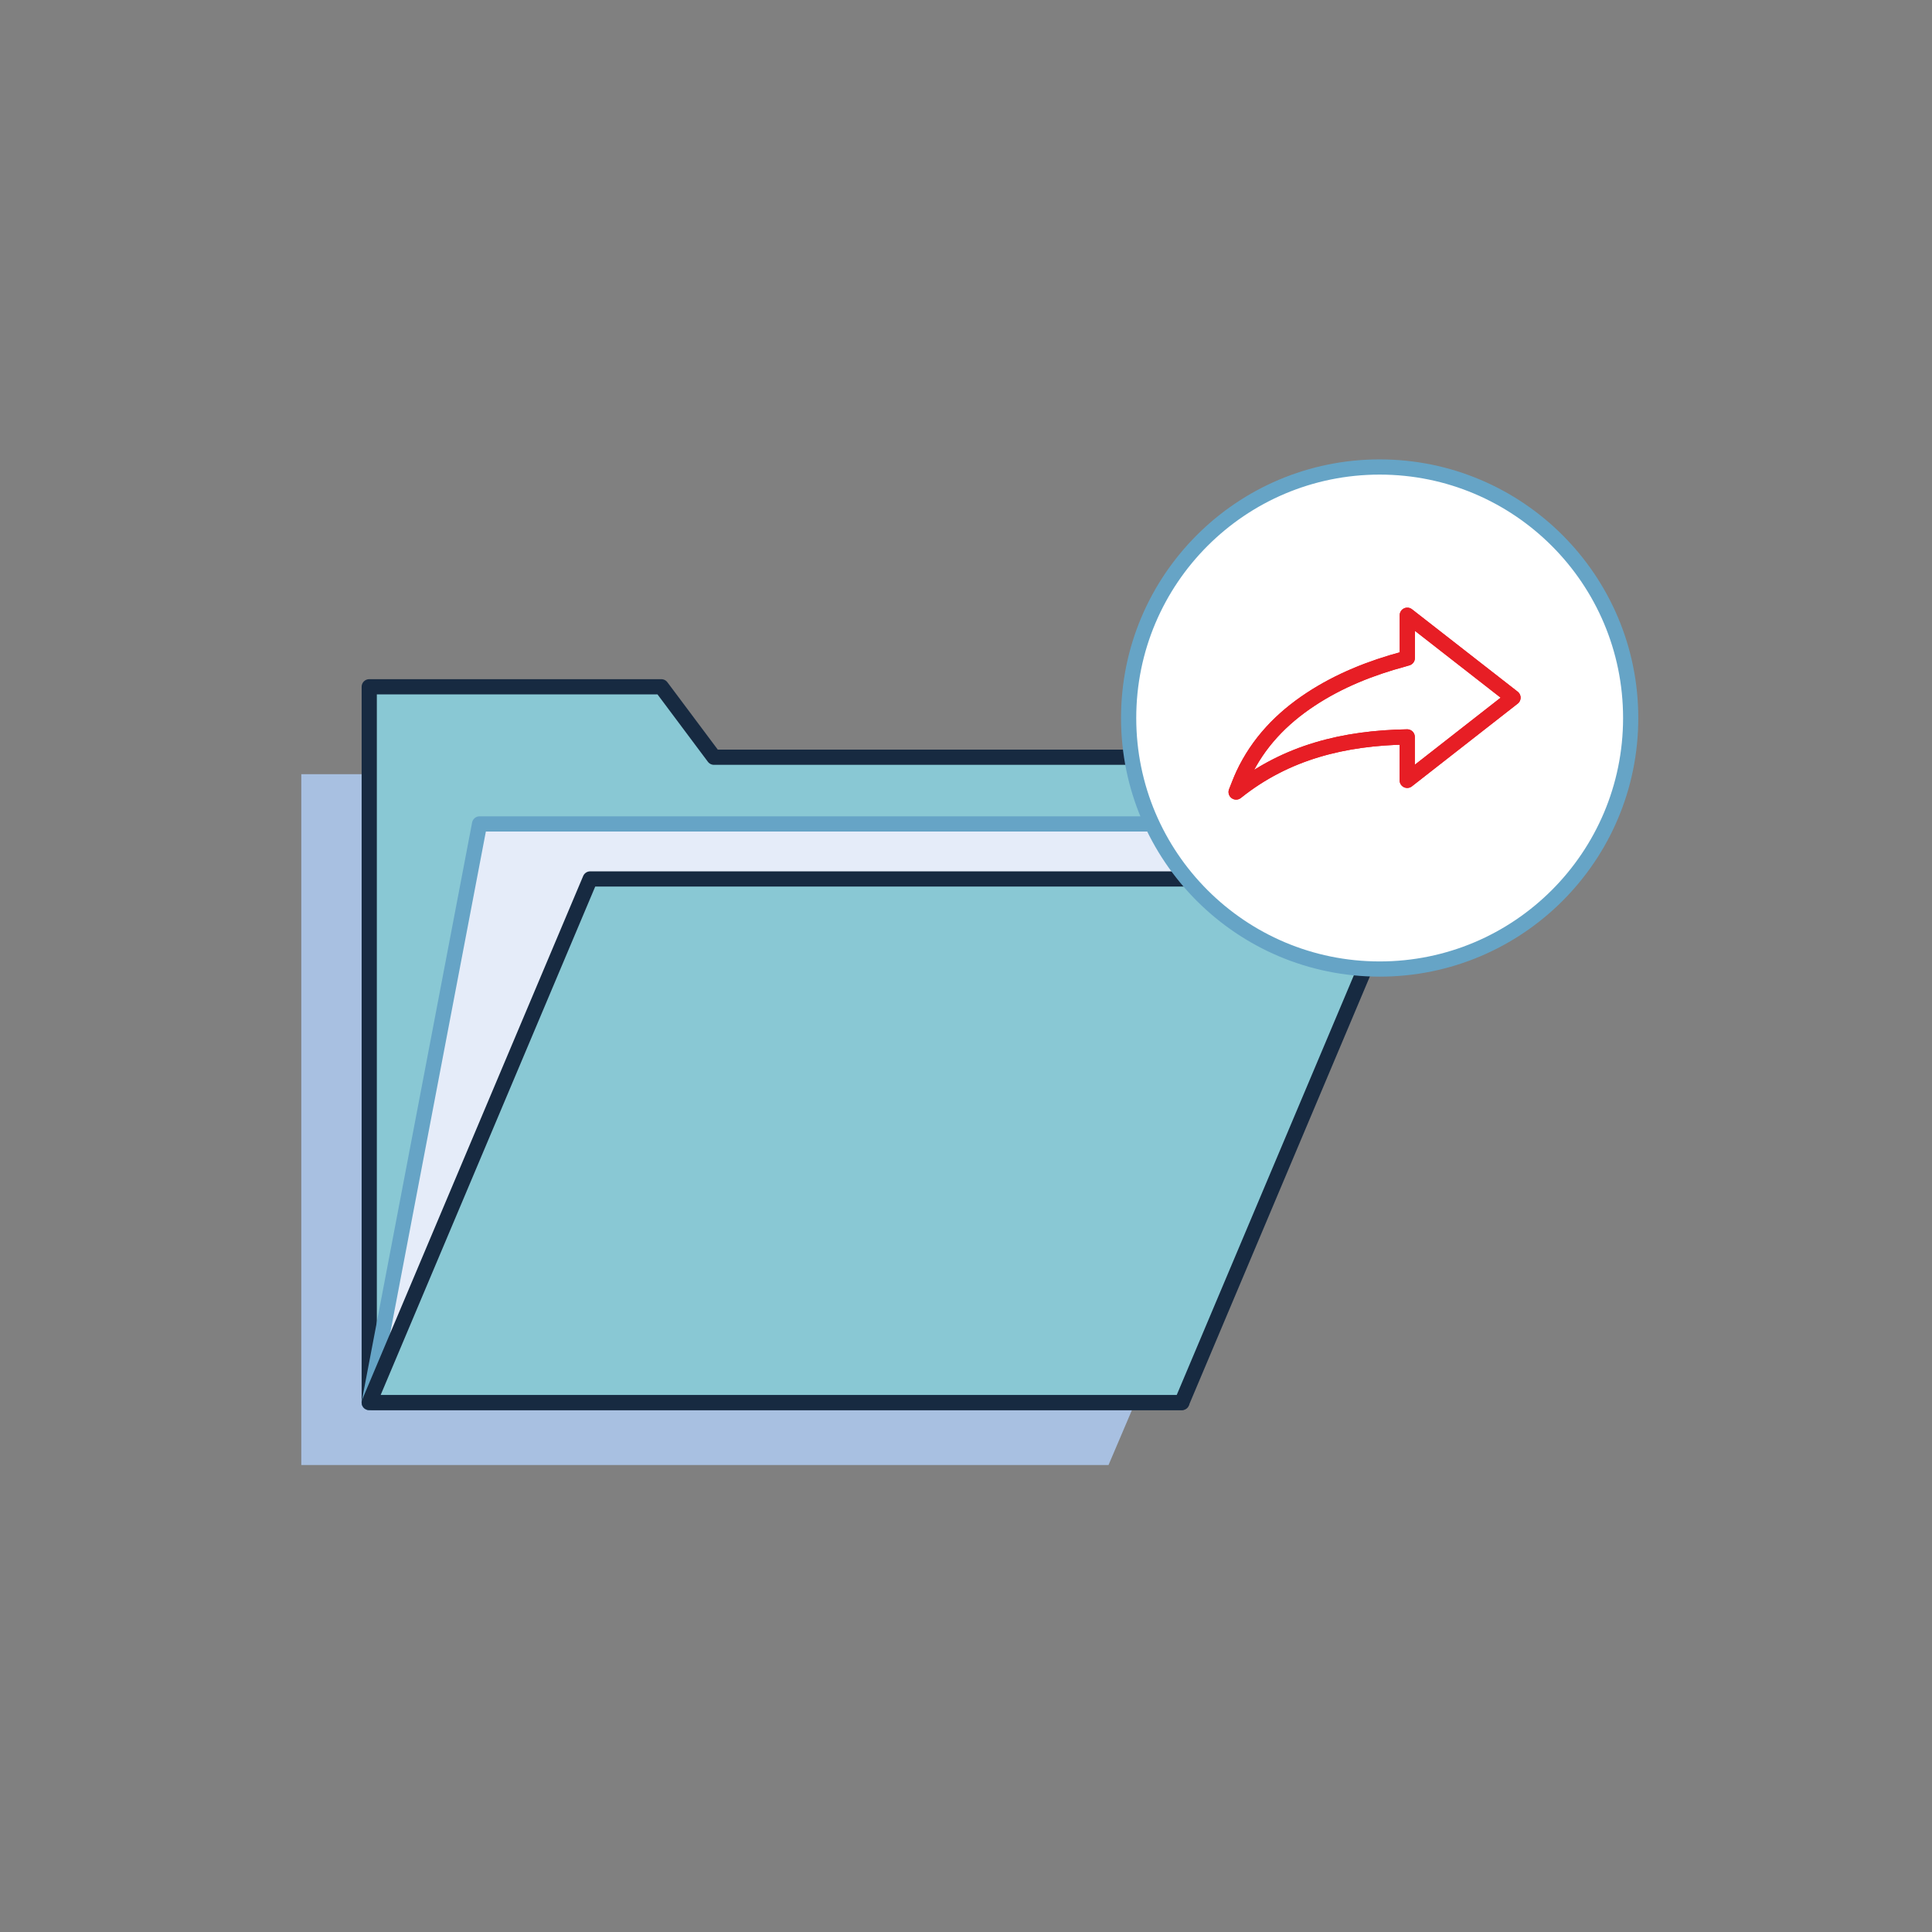 <?xml version="1.0" encoding="UTF-8"?><svg id="ICONS" xmlns="http://www.w3.org/2000/svg" viewBox="0 0 180 180"><rect x="0" y="0" width="180" height="180" fill="#808080" stroke="none"/><polygon points="103.279 136.494 28.071 136.494 28.071 72.128 130.693 72.128 103.279 136.494" fill="#a8c0e1"/><polygon points="34.401 130.668 34.401 63.986 61.612 63.986 66.52 70.55 110.107 70.55 110.107 130.668 34.401 130.668" fill="#89c8d4" stroke="#172a41" stroke-linecap="round" stroke-linejoin="round" stroke-width="1.417"/><polyline points="34.401 130.668 44.681 76.762 121.435 76.762" fill="#e5ecf9" stroke="#66a4c6" stroke-linecap="round" stroke-linejoin="round" stroke-width="1.417"/><polygon points="34.399 130.671 54.986 81.89 130.693 81.89 110.105 130.671 34.399 130.671" fill="#89c8d4" stroke="#172a41" stroke-linecap="round" stroke-linejoin="round" stroke-width="1.417"/><circle cx="128.54" cy="66.896" r="23.387" fill="#fff" stroke="#66a4c6" stroke-linecap="round" stroke-miterlimit="10" stroke-width="1.417"/><g><path d="M131.107,72.703c3.328-2.601,6.581-5.143,9.855-7.703-3.281-2.559-6.534-5.095-9.848-7.679v3.988c-.12,.035-.22,.068-.322,.095-3.08,.83-6.017,1.992-8.691,3.755-2.704,1.782-4.881,4.043-6.266,7.005-.248,.53-.447,1.083-.668,1.625,4.68-3.744,10.098-5.031,15.939-5.133v4.047Z" fill="none" stroke="#e71e25" stroke-linecap="round" stroke-linejoin="round" stroke-width="1.417"/><path d="M131.107,72.703v-4.047c-5.842,.102-11.259,1.389-15.939,5.133,.221-.542,.42-1.095,.668-1.625,1.385-2.961,3.562-5.222,6.266-7.005,2.674-1.763,5.611-2.925,8.691-3.755,.102-.027,.202-.06,.322-.095v-3.988c3.314,2.584,6.566,5.12,9.848,7.679-3.274,2.559-6.527,5.101-9.855,7.703Z" fill="none" stroke="#e71e25" stroke-linecap="round" stroke-linejoin="round" stroke-width="1.417"/></g></svg>